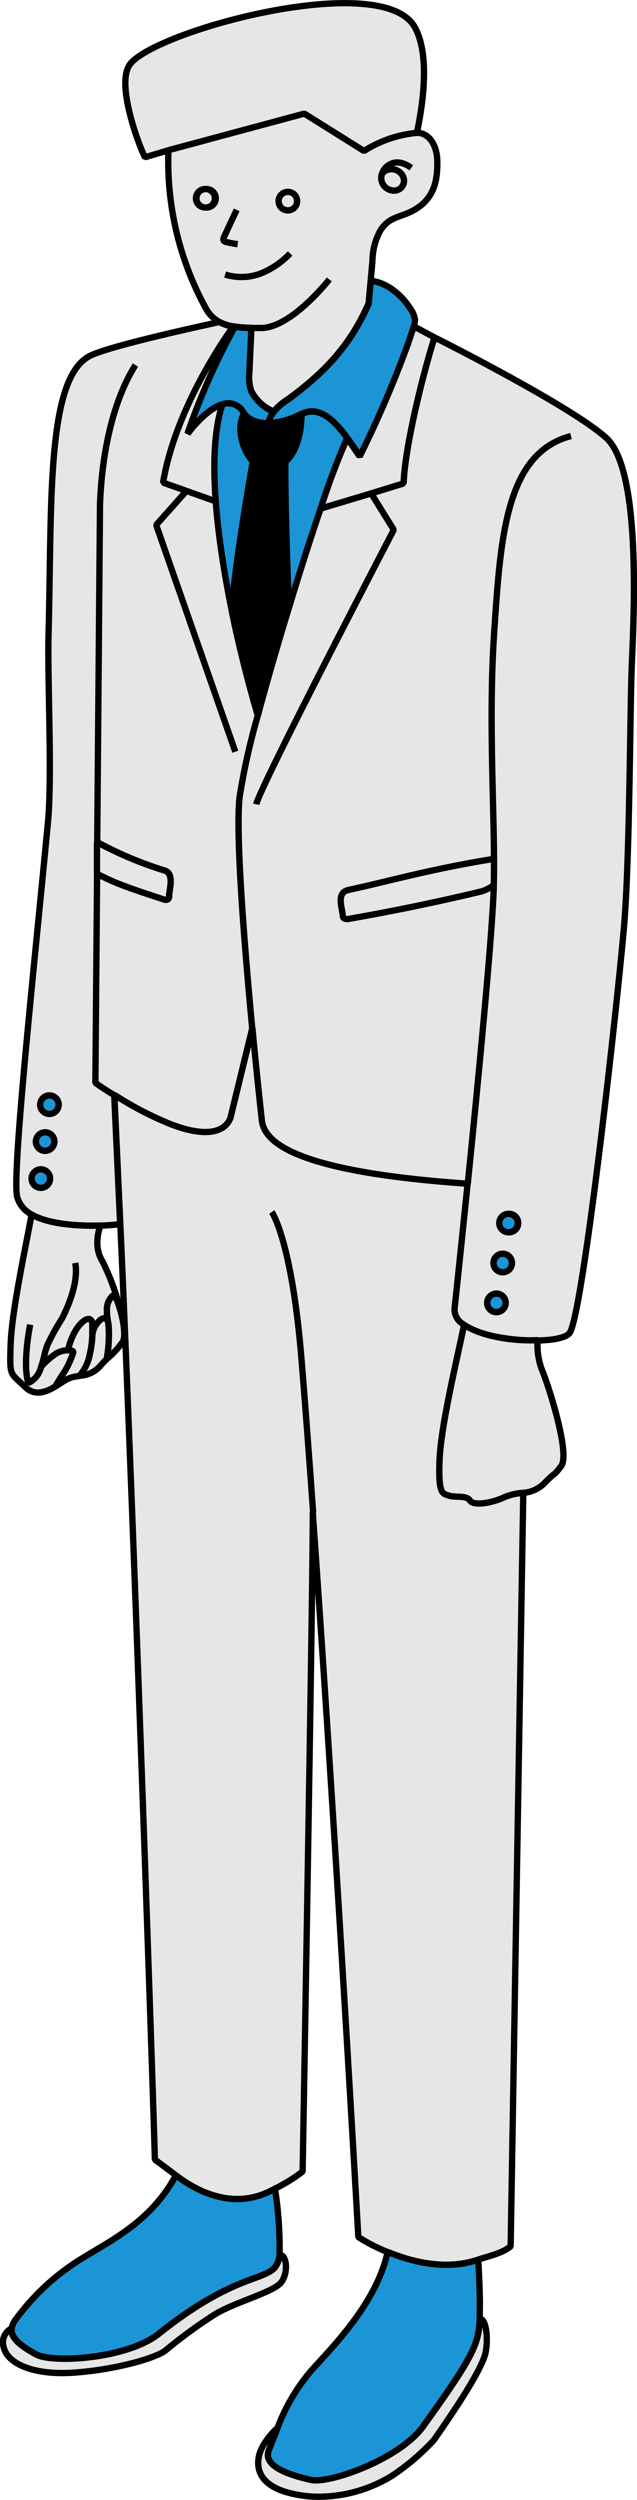 <svg xmlns="http://www.w3.org/2000/svg" width="100.78" height="395.23" viewBox="0 0 100.78 395.23">
  <g>
    <path d="M65.07,24.59s4.11-13.81.58-20.25c-5.11-9.32-41.47.6-45.14,5.9C18.22,13.55,22.39,24,22.94,24.86l3.71-1.1Z" fill="#e6e6e6" stroke="#000" stroke-linejoin="bevel"/>
    <path d="M69.19,25.69C69.19,22.75,67.75,21,66,21a18.73,18.73,0,0,0-8.41,2.87l-9.44-5.91L26.65,23.75a48.29,48.29,0,0,0,5.92,25,5.22,5.22,0,0,0,2.08,2.11,7.14,7.14,0,0,0,2.5.77,18.48,18.48,0,0,0,2.62.18c-.09,2.21-.23,4.88-.32,7.09a7,7,0,0,0,.29,2.88,7,7,0,0,0,3.57,3.28,1.47,1.47,0,0,1,.1-.13,9.28,9.28,0,0,1,2.22-1.87c5.75-4.24,9.78-8.45,12.69-15.11l.33-3.61.06-.66c.07-.8.14-1.61.22-2.41a10.1,10.1,0,0,1,1.35-5c1-1.4,1.84-1.7,3.54-2.31C68.75,32.22,69.19,28.67,69.19,25.69ZM32.52,32.8a1.46,1.46,0,1,1,.1-2.91,1.46,1.46,0,1,1-.1,2.91Zm13,.46A1.46,1.46,0,1,1,47,31.85,1.46,1.46,0,0,1,45.48,33.26ZM62.05,30.1a2,2,0,0,1-1.69-1.61,2.12,2.12,0,0,1,.09-1.06,2,2,0,0,1,3.33.51A1.56,1.56,0,0,1,62.05,30.1Z" fill="#e6e6e6" stroke="#000" stroke-linejoin="bevel"/>
    <path d="M6.41,187.78a1.46,1.46,0,1,1,1.51-1.41A1.46,1.46,0,0,1,6.41,187.78Zm.68-5.84a1.46,1.46,0,1,1,1.51-1.41A1.48,1.48,0,0,1,7.09,181.94Zm.69-5.85a1.46,1.46,0,1,1,1.5-1.4A1.45,1.45,0,0,1,7.78,176.09Zm19-34.45a.8.8,0,0,1-.16.49.66.66,0,0,1-.65.07c-5.1-1.69-7.44-2.42-10.59-4.07l0-5a58.89,58.89,0,0,0,10.71,4.5C27.56,138.13,26.84,140.39,26.74,141.64Zm14.05-28.53h0c-.06-.19-2.31-7.66-4.11-16.5-2.23-10.95-4.11-24.88-1.48-32.7-2.43.69-4.93,3.8-5.55,4.68a108.27,108.27,0,0,1,7.5-16.91,7.14,7.14,0,0,1-2.5-.77c-4,.88-17.41,3.81-20.46,5.35-7,3.54-6,23.7-6.55,43.94-.19,7.45.61,22.42-.1,29.85-2.1,22.06-5.76,55.86-4.86,59.18A4.57,4.57,0,0,0,5,192c2.9,1.64,7.73,1.83,10.89,1.75a30.8,30.8,0,0,0,3.12-.23c-.57-12.41-.94-20.33-.94-20.33a54.59,54.59,0,0,0,8.79,4.59c9.12,3.54,9.68-1.36,9.68-1.36l3.37-13.81c-1.23-13-2.68-30.68-2-36.59A106.76,106.76,0,0,1,40.79,113.11Z" fill="#e6e6e6" stroke="#000" stroke-linejoin="bevel"/>
    <path d="M95.92,69.23c-5.7-5.14-27.17-15.89-27.17-15.89-1.5,4.61-4.65,16.77-4.9,23.08L58.72,78l-8,2.4c-1.56,4.58-3.31,10-5,15.63-1.81,5.9-3.55,11.92-4.94,17.12h0A106.81,106.81,0,0,0,37.91,126c-.66,5.9.78,23.61,2,36.58h0c.73,7.68,1.39,13.69,1.5,14.63.38,3.29,4.8,8.08,32.55,10-1,9.73-1.83,17.62-2.07,19.78a2.74,2.74,0,0,0,1.52,2.51c2.7,1.79,8.38,2.59,12.4,2.39,2.09-.1,3.73-.47,4.28-1.12,2-2.36,7.2-48.5,8.56-63.42,1-10.46,1-34.45,1.3-42S101.54,74.31,95.92,69.23ZM78.48,207.44A1.46,1.46,0,1,1,80,206,1.46,1.46,0,0,1,78.48,207.44Zm1-6.32a1.46,1.46,0,1,1,1.51-1.4A1.46,1.46,0,0,1,79.44,201.12Zm1-6.31a1.46,1.46,0,1,1,1.51-1.41A1.46,1.46,0,0,1,80.4,194.81Z" fill="#e6e6e6" stroke="#000" stroke-linejoin="bevel"/>
    <path d="M82.79,236l-2,119.12c-1.39,1.14-3.66,1.59-5.17,2.11-5.1,1.73-10.56.33-14.33-1.22h0a27.83,27.83,0,0,1-4.6-2.36s-3.55-63.19-7.21-114.56c.07,9.74-1.6,104.2-1.6,104.2A25.67,25.67,0,0,1,43.5,346c-6.3,3.64-12.29.47-15.6-2.05l-.08-.05c-1.61-1.25-3.32-2.49-3.32-2.49-.14-6.92-3.48-104.67-5.47-148-.57-12.41-.94-20.33-.94-20.33a53.79,53.79,0,0,0,8.79,4.59c9.12,3.55,9.68-1.36,9.68-1.36l3.37-13.81c.73,7.68,1.39,13.69,1.5,14.63.38,3.29,4.8,8.08,32.55,10-1,9.73-1.83,17.62-2.07,19.78a2.74,2.74,0,0,0,1.52,2.51c-1.29,6.19-3.7,16.13-3.89,21.48s.46,5.16,1.5,5.52,2.73-.12,3.33.79,3.67.33,5.61-.62A9.43,9.43,0,0,1,82.79,236Z" fill="#e6e6e6" stroke="#000" stroke-linejoin="bevel"/>
    <path d="M7.92,186.37a1.46,1.46,0,1,1-1.41-1.51A1.46,1.46,0,0,1,7.92,186.37Z" fill="#1b95d5" stroke="#000" stroke-linejoin="bevel"/>
    <path d="M8.6,180.53A1.46,1.46,0,1,1,7.19,179,1.46,1.46,0,0,1,8.6,180.53Z" fill="#1b95d5" stroke="#000" stroke-linejoin="bevel"/>
    <path d="M9.28,174.69a1.46,1.46,0,1,1-1.4-1.51A1.45,1.45,0,0,1,9.28,174.69Z" fill="#1b95d5" stroke="#000" stroke-linejoin="bevel"/>
    <path d="M65.65,50.61a4,4,0,0,1-.16.92c-.27,1.06-.79,2.57-.95,3A179,179,0,0,1,57,72.11c-.58-.72-1.26-1.79-2.05-2.87h0c-1.88-2.55-4.32-5.22-7.24-3.81a12.69,12.69,0,0,1-5.24,1.48,4.23,4.23,0,0,1,.85-1.8,1.47,1.47,0,0,1,.1-.13,9.28,9.28,0,0,1,2.22-1.87c5.75-4.24,9.78-8.45,12.69-15.11l.33-3.61c2.4.21,4.89,2.15,6.39,4.6A3.52,3.52,0,0,1,65.65,50.61Z" fill="#1b95d5" stroke="#000" stroke-linejoin="bevel"/>
    <path d="M36.89,51.64c-.41.53-9.07,12.43-11.09,24.66l3.7,1.31,4.63,1.65" fill="none" stroke="#000" stroke-linejoin="bevel"/>
    <path d="M80,206a1.46,1.46,0,1,1-1.41-1.5A1.46,1.46,0,0,1,80,206Z" fill="#1b95d5" stroke="#000" stroke-linejoin="bevel"/>
    <path d="M81,199.72a1.46,1.46,0,1,1-1.41-1.51A1.46,1.46,0,0,1,81,199.72Z" fill="#1b95d5" stroke="#000" stroke-linejoin="bevel"/>
    <path d="M81.91,193.4a1.46,1.46,0,1,1-1.41-1.51A1.47,1.47,0,0,1,81.91,193.4Z" fill="#1b95d5" stroke="#000" stroke-linejoin="bevel"/>
    <path d="M68.75,53.34c-1.5,4.61-4.65,16.77-4.9,23.08L58.72,78l-8,2.4a113.09,113.09,0,0,1,4.19-11.12c.8,1.09,1.48,2.15,2,2.87a174.14,174.14,0,0,0,7.55-17.56c.16-.45.69-2,1-3Z" fill="#e6e6e6" stroke="#000" stroke-linejoin="bevel"/>
    <path d="M88.78,231.77c-1.42,1.86-.51.52-2.61,2.66A5.23,5.23,0,0,1,82.79,236a9.43,9.43,0,0,0-2.81.61c-1.94.95-5,1.53-5.61.62s-2.3-.44-3.33-.79-1.7-.17-1.5-5.52,2.6-15.29,3.89-21.48c2.7,1.79,7.6,2.62,11.63,2.42a11.08,11.08,0,0,0,.88,5.18C87,219.75,90.21,229.91,88.78,231.77Z" fill="#e6e6e6" stroke="#000" stroke-linejoin="bevel"/>
    <path d="M19.41,208.67c-.4-1.85-1.1-4.17-1.59-3.83a3,3,0,0,0-.91,2.17,10.88,10.88,0,0,0,.26,2.33,3.1,3.1,0,0,0-.15-.6c-.09-.31-.46-.52-1-.17A3.62,3.62,0,0,0,14.62,211a16.43,16.43,0,0,1-.39,3,7.31,7.31,0,0,1-1.65,3.53,5.59,5.59,0,0,0-2,.52c-1.66.91-4.34,3.42-6.6,1.22-2.43-2.38-2.46-1.55-2.3-6.67S3.91,197.88,5,192c2.9,1.64,7.73,1.83,10.89,1.75,0,0-1.28,3.12.3,5.61A38.31,38.31,0,0,1,19.41,208.67Z" fill="#e6e6e6" stroke="#000" stroke-linejoin="bevel"/>
    <path d="M16.88,214.85h0a14.09,14.09,0,0,0-1,1.07,4.62,4.62,0,0,1-3.3,1.57A7.31,7.31,0,0,0,14.23,214a16.43,16.43,0,0,0,.39-3A3.62,3.62,0,0,1,16,208.57c.52-.35.89-.14,1,.17a3.1,3.1,0,0,1,.15.6A21.19,21.19,0,0,1,16.88,214.85Z" fill="#e6e6e6" stroke="#000" stroke-linejoin="bevel"/>
    <path d="M19.39,212.17a14.14,14.14,0,0,1-2.51,2.68,21.19,21.19,0,0,0,.29-5.51,10.88,10.88,0,0,1-.26-2.33,3,3,0,0,1,.91-2.17c.49-.34,1.19,2,1.59,3.83C19.71,210.28,19.78,211.6,19.39,212.17Z" fill="#e6e6e6" stroke="#000" stroke-linejoin="bevel"/>
    <path d="M49.52,239.1h0v0c0-.22,0-.39,0-.52" fill="none" stroke="#000" stroke-linejoin="bevel"/>
    <path d="M43,191.6s3.18,4.48,4.72,23.51c.61,7.45,1.22,15.55,1.82,24v0h0" fill="none" stroke="#000" stroke-linejoin="bevel"/>
    <path d="M11.9,199.66c.53,2.73-.86,6.4-2.1,8.8a37.85,37.85,0,0,0-2.31,4.18c-.42,1.11-.57,2.33-1,3.46a3.71,3.71,0,0,1-2,2.53s-1-2.37.28-9.22" fill="none" stroke="#000" stroke-linejoin="bevel"/>
    <path d="M8.72,219.19c.21-.31.56-.93.76-1.24s.6-.89.87-1.35a13.8,13.8,0,0,0,1.2-2.69.32.32,0,0,0,0-.27.27.27,0,0,0-.21-.11,3.57,3.57,0,0,0-2.37.39,11.57,11.57,0,0,0-2.33,2" fill="none" stroke="#000" stroke-linejoin="bevel"/>
    <path d="M10.75,213.46c.42-1.86,1.36-3.86,2.61-4.71,1-.66,1.21.23,1.22.34a15.07,15.07,0,0,1,0,1.9" fill="none" stroke="#000" stroke-linejoin="bevel"/>
    <path d="M15.34,138.13h0" fill="none" stroke="#000" stroke-linejoin="bevel"/>
    <path d="M78.14,135.77c-10.2,1.66-16.34,3.48-23,4.92-2,.44-1,2.76-.92,4a.65.65,0,0,0,.21.49,1.22,1.22,0,0,0,.89.06c7-1.23,14-2.67,20.89-4.33a6.23,6.23,0,0,0,1.92-1" fill="#e6e6e6" stroke="#000" stroke-linejoin="bevel"/>
    <path d="M44.23,356.47a3.71,3.71,0,0,1-.76,2c-2,2.12-6.87,1.31-18.39,10.48-4.93,3.91-16.69,4.67-19.33,3.25-3.21-1.72-4.08-3-3.91-4.13a3.57,3.57,0,0,1,.74-1.52,36.73,36.73,0,0,1,10.62-9.66c4.47-2.77,10.77-5.79,14.62-13l.08.05c3.31,2.52,9.3,5.69,15.6,2.05A60.14,60.14,0,0,1,44.23,356.47Z" fill="#1b95d5" stroke="#000" stroke-linejoin="bevel"/>
    <path d="M75.9,365.49l0,1.08c-.16,4.07-1.08,6-9,17.06-3.67,5.11-14.78,9.06-17.7,8.42-5.14-1.14-7.44-2.71-6.71-4.64.48-1.27,1-2.47,1.43-3.62a30.45,30.45,0,0,1,5.36-9.07C52.8,370.83,59.59,364,61.33,356c3.77,1.55,9.23,3,14.33,1.22C75.66,357.24,76,362.55,75.9,365.49Z" fill="#1b95d5" stroke="#000" stroke-linejoin="bevel"/>
    <path d="M44.49,360.81c-1.2,1.55-7.16,3.07-10.39,5a75.76,75.76,0,0,0-7.93,5.78c-1.62,1.25-8.25,3.11-14.72,3.51S1.06,373.51.57,371a2.43,2.43,0,0,1,1.27-2.9c-.17,1.16.7,2.41,3.91,4.13,2.64,1.42,14.4.66,19.33-3.25,11.52-9.17,16.36-8.36,18.39-10.48a3.71,3.71,0,0,0,.76-2C45.35,356.35,45.68,359.26,44.49,360.81Z" fill="#e6e6e6" stroke="#000" stroke-linejoin="bevel"/>
    <path d="M44.23,356.47h0" fill="none" stroke="#000" stroke-linejoin="bevel"/>
    <path d="M76.64,372.57c-1.11,3.11-4.91,8.75-8,13.18A36.23,36.23,0,0,1,62,391.4a22.22,22.22,0,0,1-12.83,3.27c-7.32-.66-8.73-3.59-8.23-6.25.46-2.45,3-4.63,3-4.63-.48,1.15-.95,2.35-1.43,3.62-.73,1.93,1.57,3.5,6.71,4.64,2.92.64,14-3.31,17.7-8.42,7.91-11,8.83-13,9-17.06C77.09,366.6,77.32,370.69,76.64,372.57Z" fill="#e6e6e6" stroke="#000" stroke-linejoin="bevel"/>
    <path d="M40,72.94S37.05,89.52,36.68,96.6c-2.23-10.95-4.11-24.88-1.48-32.7a2.79,2.79,0,0,1,3.4,1.43C37.28,68,38.54,71.35,40,72.94Z" fill="#1b95d5" stroke="#000" stroke-linejoin="bevel"/>
    <path d="M45.73,96c-1.81,5.9-3.55,11.92-4.94,17.12-.06-.2-2.32-7.67-4.12-16.51C37.05,89.52,40,73,40,73a4.48,4.48,0,0,0,.57.52,3.84,3.84,0,0,0,4.6-.52C45,76.15,45.43,91,45.73,96Z" stroke="#000" stroke-linejoin="bevel"/>
    <line x1="35.2" y1="63.91" x2="35.2" y2="63.9" fill="none" stroke="#000" stroke-linejoin="bevel"/>
    <path d="M54.93,69.24a113.09,113.09,0,0,0-4.19,11.12c-1.56,4.58-3.31,10-5,15.63-.3-5-.69-19.84-.58-23,1.35-1.17,2.47-3.45,2.55-7.52C50.61,64,53.07,66.69,54.93,69.24Z" fill="#1b95d5" stroke="#000" stroke-linejoin="bevel"/>
    <path d="M54.94,69.23h0" fill="none" stroke="#000" stroke-linejoin="bevel"/>
    <path d="M26.74,141.64a.8.8,0,0,1-.16.49.66.66,0,0,1-.65.07c-5.1-1.69-7.44-2.42-10.59-4.07l0-5a58.89,58.89,0,0,0,10.71,4.5C27.56,138.13,26.84,140.39,26.74,141.64Z" fill="#e6e6e6" stroke="#000" stroke-linejoin="bevel"/>
    <path d="M15.38,133.14l.44-53.35c.26-7.5,1.84-16.13,5.61-22.08" fill="none" stroke="#000" stroke-linejoin="bevel"/>
    <path d="M18.09,173.14c-1-.59-2-1.24-3-1.95l.27-33.06" fill="none" stroke="#000" stroke-linejoin="bevel"/>
    <path d="M58.72,78l3.58,5.76s-21.11,40.47-21.76,43.39" fill="none" stroke="#000" stroke-linejoin="bevel"/>
    <polyline points="29.5 77.61 24.71 82.99 37.23 118.84" fill="none" stroke="#000" stroke-linejoin="bevel"/>
    <path d="M47.7,65.42c-.08,4.08-1.19,6.36-2.54,7.52a3.84,3.84,0,0,1-4.61.52,3.36,3.36,0,0,1-.56-.52c-1.45-1.59-2.71-4.93-1.39-7.61,0,0,1,1.63,3.86,1.57A12.69,12.69,0,0,0,47.7,65.42Z" stroke="#000" stroke-linejoin="bevel"/>
    <path d="M74,187.16c1.73-17,3.9-39.48,4.12-46.91v-.32c.27-10.09-.94-25.16.07-40.05,1-15,1.84-28.28,12.15-30.95" fill="none" stroke="#000" stroke-linejoin="bevel"/>
    <path d="M63.78,27.94a2,2,0,0,0-3.33-.51,2.12,2.12,0,0,0-.09,1.06,2,2,0,0,0,1.69,1.61A1.56,1.56,0,0,0,63.78,27.94Zm-24,23.91c.52,0,1.07,0,1.66,0,4.78-.15,10.66-7.68,10.66-7.68" fill="none" stroke="#000" stroke-linejoin="bevel"/>
    <path d="M63.78,27.94a2,2,0,0,0-3.33-.51,2.12,2.12,0,0,0-.09,1.06,2,2,0,0,0,1.69,1.61A1.56,1.56,0,0,0,63.78,27.94Z" fill="none" stroke="#000" stroke-linejoin="bevel"/>
    <path d="M43.31,65.1a4.23,4.23,0,0,0-.85,1.8c-2.87.06-3.86-1.57-3.86-1.57a2.79,2.79,0,0,0-3.4-1.43c-2.43.69-4.93,3.8-5.55,4.68a108.27,108.27,0,0,1,7.5-16.91,18.48,18.48,0,0,0,2.62.18c-.09,2.21-.23,4.88-.32,7.09a7,7,0,0,0,.29,2.88A7,7,0,0,0,43.31,65.1Z" fill="#1b95d5" stroke="#000" stroke-linejoin="bevel"/>
    <path d="M62.05,30.1a2,2,0,0,1-1.7-1.61,2.25,2.25,0,0,1,.1-1.06,2,2,0,0,1,3.33.51A1.56,1.56,0,0,1,62.05,30.1Z" fill="#e6e6e6" stroke="#000" stroke-linejoin="bevel"/>
    <path d="M60.45,27.43a2.64,2.64,0,0,1,.81-1.17c.66-.53,1.92-1.08,3.81.27" fill="none" stroke="#000" stroke-linejoin="bevel"/>
    <path d="M34,31.39a1.46,1.46,0,1,1-1.41-1.5A1.46,1.46,0,0,1,34,31.39Z" fill="#e6e6e6" stroke="#000" stroke-linejoin="bevel"/>
    <path d="M47,31.85a1.46,1.46,0,1,1-2.92-.11,1.46,1.46,0,0,1,2.92.11Z" fill="#e6e6e6" stroke="#000" stroke-linejoin="bevel"/>
    <path d="M37.45,33.17q-1,2.13-2,4.27c-.08.19-.17.43-.06.6a.6.6,0,0,0,.41.22,14.06,14.06,0,0,0,1.81.34" fill="none" stroke="#000" stroke-linejoin="bevel"/>
    <path d="M35.61,43.4a8.65,8.65,0,0,0,5.85-.25,13.32,13.32,0,0,0,4.44-3.08" fill="none" stroke="#000" stroke-linejoin="bevel"/>
  </g>
</svg>
